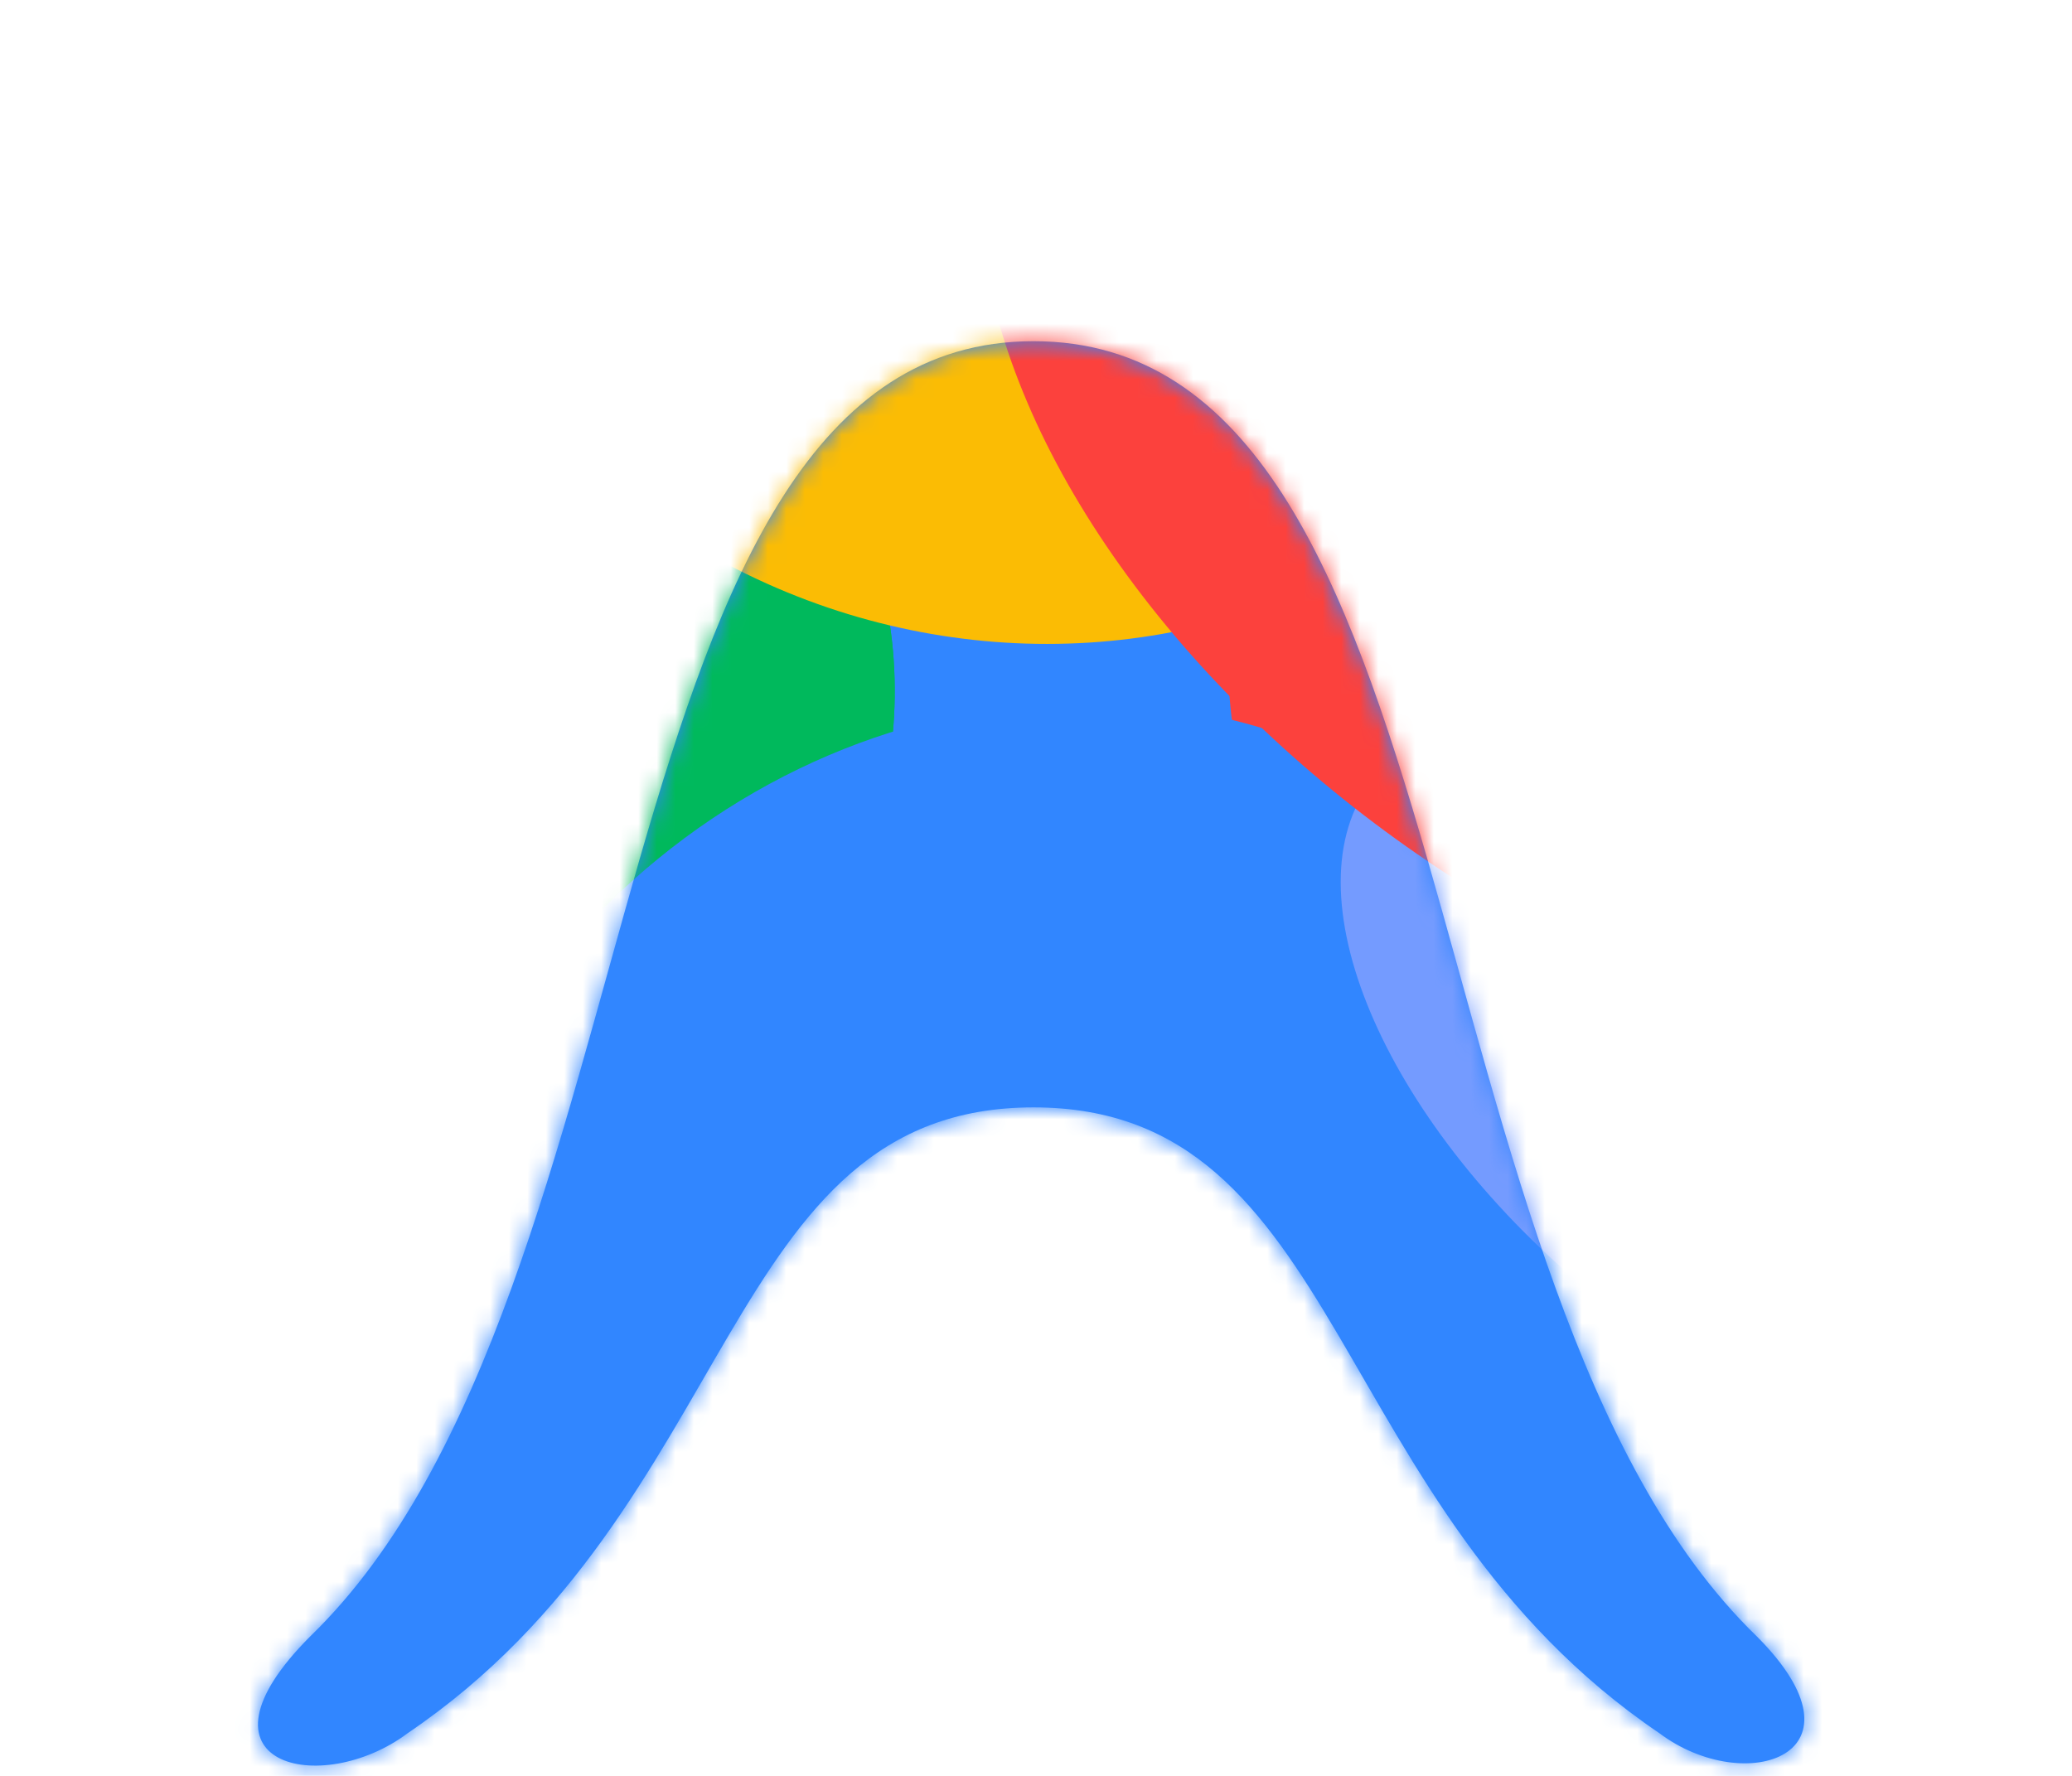 <svg fill="none" xmlns="http://www.w3.org/2000/svg" viewBox="0 0 112 96">
    <path d="M89.699 93.695C94.366 97.195 101.366 94.862 94.949 88.445C75.699 69.778 79.782 18.445 55.866 18.445C31.949 18.445 36.032 69.778 16.782 88.445C9.783 95.445 17.366 97.195 22.032 93.695C40.116 81.445 38.949 59.862 55.866 59.862C72.782 59.862 71.616 81.445 89.699 93.695Z" fill="#3186FF"></path>
    <mask id="mask0_6001_463" maskUnits="userSpaceOnUse" x="13" y="18" width="85" height="78" style="mask-type: alpha;">
        <path d="M89.699 93.695C94.366 97.195 101.366 94.862 94.949 88.445C75.699 69.778 79.782 18.445 55.866 18.445C31.949 18.445 36.032 69.778 16.782 88.445C9.783 95.445 17.366 97.195 22.032 93.695C40.116 81.445 38.949 59.862 55.866 59.862C72.782 59.862 71.616 81.445 89.699 93.695Z" fill="black"></path>
    </mask>
    <g mask="url(#mask0_6001_463)">
        <g filter="url(#filter0_f_6001_463)">
            <ellipse cx="22.787" cy="26.81" rx="22.787" ry="26.81" transform="matrix(-0.113 0.994 -0.994 -0.113 66.247 -15.534)" fill="#FFE432"></ellipse>
        </g>
        <g filter="url(#filter1_f_6001_463)">
            <ellipse cx="96.491" cy="35.123" rx="29.501" ry="30.149" transform="rotate(76.924 96.491 35.123)" fill="#FC413D"></ellipse>
        </g>
        <g filter="url(#filter2_f_6001_463)">
            <ellipse cx="9.03" cy="41.665" rx="30.832" ry="39.942" transform="rotate(74.126 9.03 41.665)" fill="#00B95C"></ellipse>
        </g>
        <g filter="url(#filter3_f_6001_463)">
            <ellipse cx="9.03" cy="41.665" rx="30.832" ry="39.942" transform="rotate(74.126 9.03 41.665)" fill="#00B95C"></ellipse>
        </g>
        <g filter="url(#filter4_f_6001_463)">
            <ellipse cx="11.221" cy="42.892" rx="30.22" ry="33.27" transform="rotate(45.606 11.221 42.892)" fill="#00B95C"></ellipse>
        </g>
        <g filter="url(#filter5_f_6001_463)">
            <ellipse cx="75.755" cy="104.822" rx="29.018" ry="27.943" transform="rotate(76.924 75.755 104.822)" fill="#3186FF"></ellipse>
        </g>
        <g filter="url(#filter6_f_6001_463)">
            <ellipse cx="33.566" cy="35.404" rx="33.566" ry="35.404" transform="matrix(-0.41 0.912 -0.912 -0.41 101.25 -15.167)" fill="#FBBC04"></ellipse>
        </g>
        <g filter="url(#filter7_f_6001_463)">
            <path d="M2.568 149.695C-15.812 142.48 15.599 83.116 23.409 63.22C31.22 43.324 52.451 33.045 70.831 40.26C89.211 47.475 110.996 87.216 103.185 107.112C95.374 127.008 20.948 156.91 2.568 149.695Z" fill="#3186FF"></path>
        </g>
        <g filter="url(#filter8_f_6001_463)">
            <path d="M113.934 75.808C109.013 81.551 96.172 78.622 85.253 69.267C74.334 59.911 69.47 47.671 74.391 41.928C79.312 36.185 92.153 39.114 103.072 48.469C113.991 57.825 118.855 70.065 113.934 75.808Z" fill="#749BFF"></path>
        </g>
        <g filter="url(#filter9_f_6001_463)">
            <ellipse cx="92.611" cy="23.796" rx="44.241" ry="27.502" transform="rotate(34.076 92.611 23.796)" fill="#FC413D"></ellipse>
        </g>
        <g filter="url(#filter10_f_6001_463)">
            <ellipse cx="23.495" cy="29.589" rx="23.707" ry="13.787" transform="rotate(112.516 23.495 29.589)" fill="#FFEE48"></ellipse>
        </g>
    </g>
    <defs>
        <filter id="filter0_f_6001_463" x="2.493" y="-26.542" width="69.09" height="61.252" filterUnits="userSpaceOnUse" color-interpolation-filters="sRGB">
            <feFlood flood-opacity="0" result="BackgroundImageFix"></feFlood>
            <feBlend mode="normal" in="SourceGraphic" in2="BackgroundImageFix" result="shape"></feBlend>
            <feGaussianBlur stdDeviation="3.89" result="effect1_foregroundBlur_6001_463"></feGaussianBlur>
        </filter>
        <filter id="filter1_f_6001_463" x="28.752" y="-32.033" width="135.477" height="134.313" filterUnits="userSpaceOnUse" color-interpolation-filters="sRGB">
            <feFlood flood-opacity="0" result="BackgroundImageFix"></feFlood>
            <feBlend mode="normal" in="SourceGraphic" in2="BackgroundImageFix" result="shape"></feBlend>
            <feGaussianBlur stdDeviation="18.808" result="effect1_foregroundBlur_6001_463"></feGaussianBlur>
        </filter>
        <filter id="filter2_f_6001_463" x="-62.288" y="-21.925" width="142.637" height="127.18" filterUnits="userSpaceOnUse" color-interpolation-filters="sRGB">
            <feFlood flood-opacity="0" result="BackgroundImageFix"></feFlood>
            <feBlend mode="normal" in="SourceGraphic" in2="BackgroundImageFix" result="shape"></feBlend>
            <feGaussianBlur stdDeviation="15.988" result="effect1_foregroundBlur_6001_463"></feGaussianBlur>
        </filter>
        <filter id="filter3_f_6001_463" x="-62.288" y="-21.925" width="142.637" height="127.18" filterUnits="userSpaceOnUse" color-interpolation-filters="sRGB">
            <feFlood flood-opacity="0" result="BackgroundImageFix"></feFlood>
            <feBlend mode="normal" in="SourceGraphic" in2="BackgroundImageFix" result="shape"></feBlend>
            <feGaussianBlur stdDeviation="15.988" result="effect1_foregroundBlur_6001_463"></feGaussianBlur>
        </filter>
        <filter id="filter4_f_6001_463" x="-52.57" y="-20.835" width="127.582" height="127.452" filterUnits="userSpaceOnUse" color-interpolation-filters="sRGB">
            <feFlood flood-opacity="0" result="BackgroundImageFix"></feFlood>
            <feBlend mode="normal" in="SourceGraphic" in2="BackgroundImageFix" result="shape"></feBlend>
            <feGaussianBlur stdDeviation="15.988" result="effect1_foregroundBlur_6001_463"></feGaussianBlur>
        </filter>
        <filter id="filter5_f_6001_463" x="17.362" y="45.465" width="116.786" height="118.715" filterUnits="userSpaceOnUse" color-interpolation-filters="sRGB">
            <feFlood flood-opacity="0" result="BackgroundImageFix"></feFlood>
            <feBlend mode="normal" in="SourceGraphic" in2="BackgroundImageFix" result="shape"></feBlend>
            <feGaussianBlur stdDeviation="15.194" result="effect1_foregroundBlur_6001_463"></feGaussianBlur>
        </filter>
        <filter id="filter6_f_6001_463" x="-7.448" y="-60.474" width="125.303" height="122.858" filterUnits="userSpaceOnUse" color-interpolation-filters="sRGB">
            <feFlood flood-opacity="0" result="BackgroundImageFix"></feFlood>
            <feBlend mode="normal" in="SourceGraphic" in2="BackgroundImageFix" result="shape"></feBlend>
            <feGaussianBlur stdDeviation="13.77" result="effect1_foregroundBlur_6001_463"></feGaussianBlur>
        </filter>
        <filter id="filter7_f_6001_463" x="-27.709" y="13.36" width="157.119" height="162.029" filterUnits="userSpaceOnUse" color-interpolation-filters="sRGB">
            <feFlood flood-opacity="0" result="BackgroundImageFix"></feFlood>
            <feBlend mode="normal" in="SourceGraphic" in2="BackgroundImageFix" result="shape"></feBlend>
            <feGaussianBlur stdDeviation="12.297" result="effect1_foregroundBlur_6001_463"></feGaussianBlur>
        </filter>
        <filter id="filter8_f_6001_463" x="50.464" y="16.981" width="87.397" height="83.774" filterUnits="userSpaceOnUse" color-interpolation-filters="sRGB">
            <feFlood flood-opacity="0" result="BackgroundImageFix"></feFlood>
            <feBlend mode="normal" in="SourceGraphic" in2="BackgroundImageFix" result="shape"></feBlend>
            <feGaussianBlur stdDeviation="11.004" result="effect1_foregroundBlur_6001_463"></feGaussianBlur>
        </filter>
        <filter id="filter9_f_6001_463" x="34.26" y="-28.457" width="116.701" height="104.506" filterUnits="userSpaceOnUse" color-interpolation-filters="sRGB">
            <feFlood flood-opacity="0" result="BackgroundImageFix"></feFlood>
            <feBlend mode="normal" in="SourceGraphic" in2="BackgroundImageFix" result="shape"></feBlend>
            <feGaussianBlur stdDeviation="9.294" result="effect1_foregroundBlur_6001_463"></feGaussianBlur>
        </filter>
        <filter id="filter10_f_6001_463" x="-15.152" y="-15.949" width="77.294" height="91.076" filterUnits="userSpaceOnUse" color-interpolation-filters="sRGB">
            <feFlood flood-opacity="0" result="BackgroundImageFix"></feFlood>
            <feBlend mode="normal" in="SourceGraphic" in2="BackgroundImageFix" result="shape"></feBlend>
            <feGaussianBlur stdDeviation="11.503" result="effect1_foregroundBlur_6001_463"></feGaussianBlur>
        </filter>
    </defs>
</svg>
